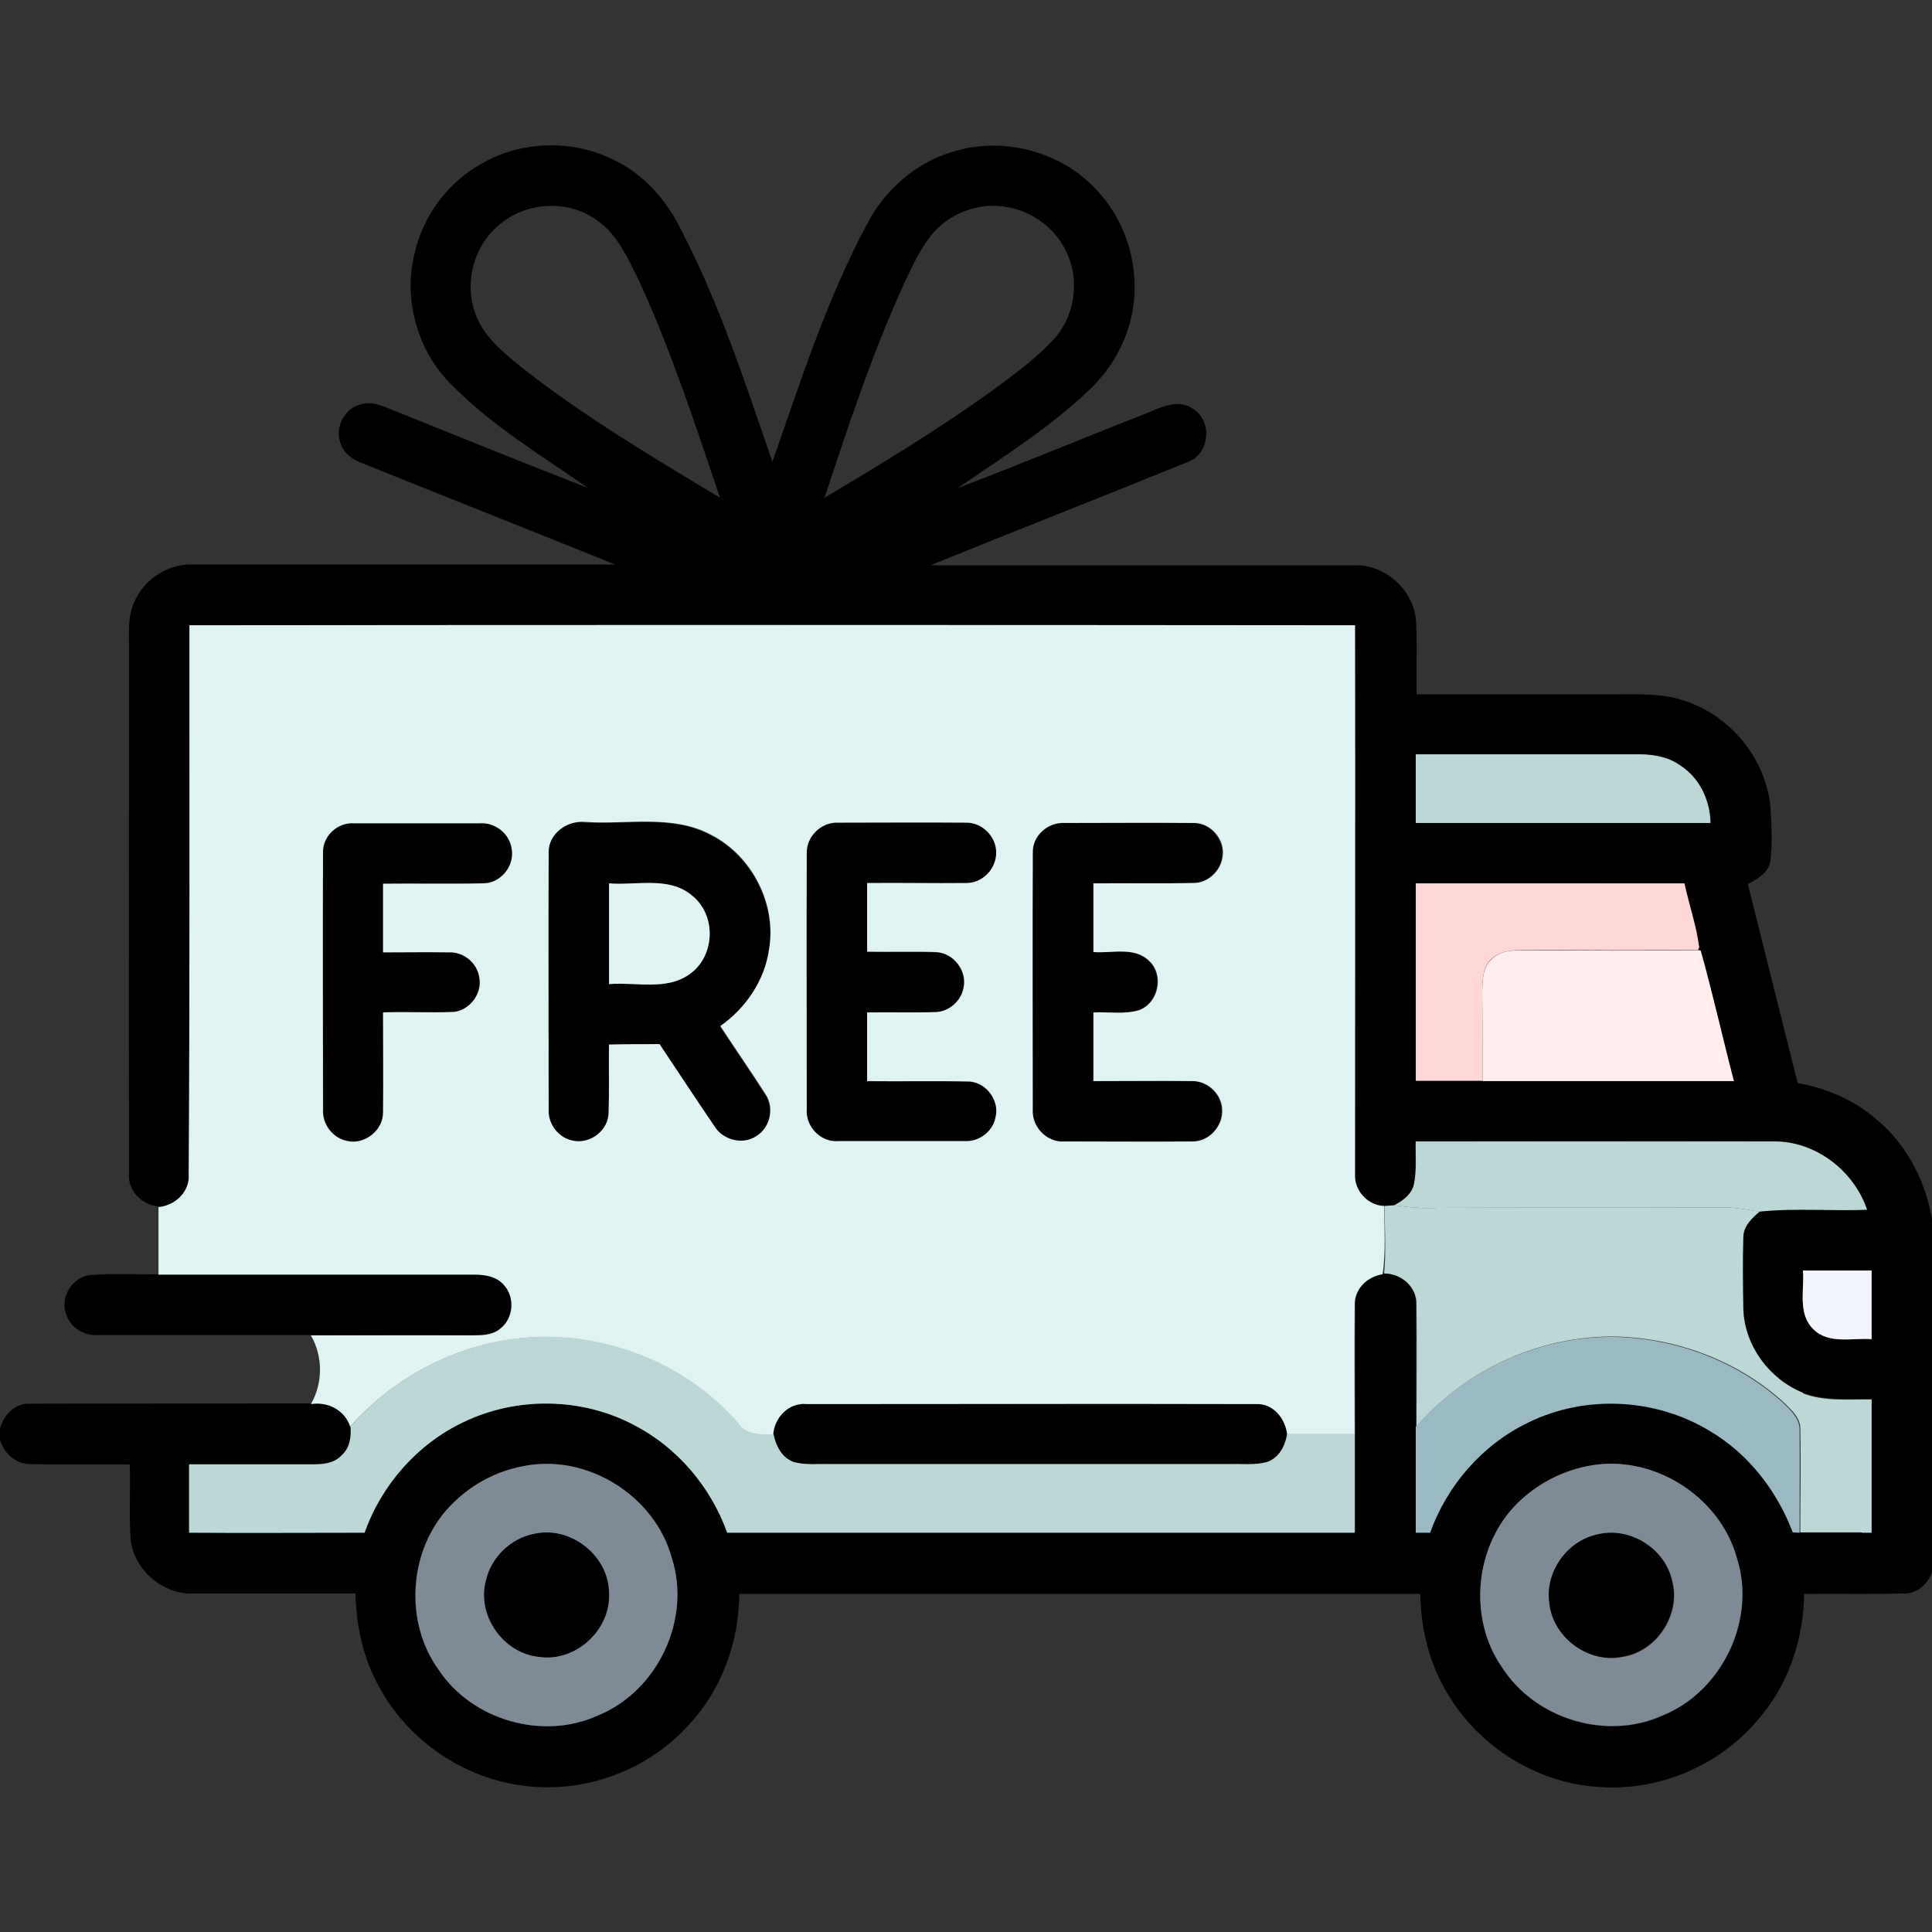 <?xml version="1.0" encoding="utf-8"?>
<!-- Generator: Adobe Illustrator 26.0.1, SVG Export Plug-In . SVG Version: 6.00 Build 0)  -->
<svg version="1.1" id="Layer_1" xmlns="http://www.w3.org/2000/svg" xmlns:xlink="http://www.w3.org/1999/xlink" x="0px" y="0px"
	 viewBox="0 0 512 512" style="enable-background:new 0 0 512 512;" xml:space="preserve">
<rect x="0" y="0" width="512" height="512" fill="#333333" stroke="none"/>
<style type="text/css">
	.st0{fill:#DFF3F2;}
	.st1{fill:#BCD8D6;}
	.st2{fill:#FFD7D7;}
	.st3{fill:#FFEDED;}
	.st4{fill:#F1F4FB;}
	.st5{fill:#9BB9C3;}
	.st6{fill:#7E8B96;}
</style>
<g id="_x23_000000ff">
	<path d="M128.1,43.1c10.7-6,24.4-6.1,35.2-0.4c7.6,3.8,13.4,10.5,17.1,18c10.2,19.6,17.1,40.8,24.3,61.7
		c7.4-21.2,14.3-42.8,24.9-62.7c4.6-9.1,12.8-16.4,22.6-19.4c13.6-4.4,29.6-0.1,39,10.7c8.4,9.3,11.6,23,8.1,35
		c-1.9,6.7-5.7,12.7-10.7,17.4c-10.5,10-22.8,17.7-34.7,25.9c16.4-6.2,32.6-13,49-19.4c4.1-1.6,9-4.5,13.2-1.6
		c5.4,3.2,4.5,12.2-1.5,14.2c-22.6,9.2-45.4,18.1-68,27.3c37.5,0,75.1,0,112.6,0c8.3-0.1,15.8,7,16.1,15.3c0.3,6.3,0,12.6,0.1,18.9
		c18,0,35.9,0,53.8,0c5.8,0,11.7-0.2,17.2,1.7c12.3,4,21.7,15.5,22.8,28.4c0.3,4.7,0.5,9.4,0,14c-0.5,3.2-3.4,4.8-6,6.2
		c4.4,17.6,8.8,35.1,13.2,52.7c7.5,1.4,14.8,4.4,20.6,9.4c8.7,7.1,13.9,17.7,15.3,28.7v90.5c-0.8,3.7-4,6.9-8,6.7
		c-8.7,0.2-17.4,0-26.2,0.1c-0.1,12.3-4.4,24.7-12.7,33.9c-10.1,11.7-25.7,18.3-41.1,17.3c-16.6-0.8-32.3-10.5-40.7-24.8
		c-4.8-7.9-7.1-17.2-7.2-26.4c-60.2,0-120.4,0-180.5,0c0,13-4.9,26-14,35.4c-10.7,11.5-27,17.4-42.6,15.5
		c-16.2-1.8-31.2-12-38.9-26.4c-4.2-7.5-6-16.1-6.2-24.6c-14.3,0-28.7,0-43,0c-8.2,0.3-15.8-6.4-16.6-14.5c-0.4-6.6,0-13.1-0.2-19.7
		c-8.8-0.1-17.5,0.1-26.2-0.1C4.1,388.1,1,385,0,381.5v-2.9c0.9-3.6,4-6.8,7.9-6.6c24.9-0.1,49.7,0,74.6-0.1c4.5-0.7,9,1.6,10.4,6
		c0.2,2.7-0.2,5.7-2.2,7.6c-1.9,2.1-4.9,2.5-7.6,2.4c-10.9,0-21.9,0-32.8,0c0,6,0,12.1,0,18.1c15.5,0.1,31,0,46.5,0
		c4.5-12.7,14-23.5,26.2-29.3c14.1-6.8,31.4-6.5,45.3,0.8c11.4,5.9,20.3,16.4,24.6,28.5c55.4,0,110.8,0,166.3,0c0-8.7,0-17.4,0-26.2
		c0-11.4-0.1-22.7,0-34.1c-0.2-4.2,3.3-7.7,7.4-8.3c4.5-0.1,8.9,3.6,8.6,8.3c0.1,10.7,0,21.4,0,32.2c0,9.4,0,18.7,0,28.1
		c1.2,0,2.5,0,3.8,0c4.5-12.6,13.9-23.4,26-29.2c15-7.4,33.6-6.6,47.9,2.1c10.3,6,18,15.9,22.2,27c0.4,0,1.3,0.1,1.8,0.1
		c5.5,0,11,0,16.5,0c0.6,0,1.9,0,2.6,0c0-11.8,0-23.5,0-35.3c-6.1-0.1-12.5,0.6-18.4-1.7c-8.9-3.6-15.5-12.5-15.8-22.2
		c-0.1-6.3-0.2-12.7,0-19c0-3,2.2-5.1,4.3-6.8c9.5-1.1,19.1-0.2,28.6-0.5c-3.6-10.4-13.7-18.2-24.8-18.1c-31.6-0.1-63.2,0-94.8,0
		c-0.1,3.8,0.3,7.7-0.4,11.5c-0.6,2.6-3,4.3-5.2,5.5c-0.9,0.1-1.7,0.1-2.6,0.2c-4.4-0.1-8.1-4.1-7.8-8.5c-0.1-48.5,0-96.9,0-145.4
		c-103,0-205.9-0.1-308.9,0c0,48.4,0,96.9,0,145.3c0.4,4.7-3.6,8.4-8,8.8c-4.4-0.4-8.4-4.1-8-8.8c-0.1-46.4,0-92.7,0-139.1
		c0-4.2-0.4-8.5,1.4-12.4c2.6-6,8.9-10.1,15.4-9.9c37.3,0,74.7,0,112,0c-22.5-9.1-45.1-18-67.6-27.1c-2.3-0.9-4.3-2.5-5.1-4.9
		c-1.6-4,0.7-9,4.8-10.3c3.4-1.3,6.7,0.5,9.8,1.7c16.9,6.8,33.9,13.7,50.9,20.3c-12.5-8.7-25.8-16.7-36.5-27.7
		c-8.7-8.8-12.4-22.2-9.5-34.2C112,57.2,118.8,48.1,128.1,43.1 M132.4,59.5c-6.6,5.3-9.3,14.8-6.7,22.8c1.9,6.4,7.3,10.8,12.2,14.8
		c16.6,13.1,34.8,23.9,52.9,34.8c-6.5-19.3-12.9-38.8-21.4-57.4c-3-6-5.8-12.6-11.6-16.4C150.4,52.9,139.4,53.5,132.4,59.5
		 M247.5,61.5c-3.4,3.9-5.5,8.6-7.7,13.2c-8.5,18.5-14.9,37.9-21.3,57.2c15-8.9,30-18,44.2-28.2c5.7-4.2,11.5-8.4,16.4-13.6
		c5.4-5.8,7-14.7,4.1-22c-2.6-6.8-9-12-16.2-13.2C259.9,53.5,252.3,56.2,247.5,61.5 M375.2,199.9c0,6.1,0,12.1,0,18.2
		c26,0,52.1,0,78.1,0c-0.1-6-2.9-12-8.1-15.3c-3.5-2.5-8-3.1-12.2-2.9C413.7,199.9,394.5,199.9,375.2,199.9 M375.2,234.1
		c0,17.5,0,34.9,0,52.4c5.9,0,11.8,0,17.7,0c22.2,0,44.4,0,66.6,0c-3-11.5-5.6-23.2-8.8-34.6l-0.7-0.1l0.3-0.6
		c-0.7-5.8-2.7-11.4-3.9-17C422.7,234.1,398.9,234.1,375.2,234.1 M477.8,336.7c0.4,5.2-1.5,11.6,2.9,15.7c4.1,3.9,10.2,2.1,15.3,2.5
		c0-6.1,0-12.1,0-18.2C489.9,336.7,483.9,336.7,477.8,336.7 M138.4,388.6c-6.8,1.3-13.2,4.7-18.2,9.6c-11.8,11.3-13.5,31.2-3.9,44.4
		c8.9,13.3,27.6,18.7,42.2,12c15.7-6.4,24.7-25.3,19.6-41.5C173.7,396.3,155.4,385,138.4,388.6 M420.4,388.6
		c-6.8,1.3-13.2,4.8-18.1,9.7c-11.5,11.2-13.4,30.5-4.2,43.7c8.8,13.7,27.7,19.4,42.5,12.7c15.8-6.4,24.9-25.4,19.7-41.7
		C455.8,396.2,437.4,385,420.4,388.6z"/>
	<path d="M85.6,226c-0.1-4.4,4-8.2,8.4-7.9c11.1,0,22.1,0,33.1,0c4.1-0.4,8.1,2.7,8.6,6.8c0.8,4.5-3,9.1-7.5,9.1
		c-8.9,0.2-17.7,0-26.6,0.1c0,6.1,0,12.1,0,18.2c5.8,0.1,11.7-0.1,17.5,0c3.8-0.2,7.5,2.8,8,6.6c0.9,4.3-2.6,9-7,9.2
		c-6.2,0.3-12.4,0-18.5,0.1c0,8.9,0.1,17.7,0,26.6c0,4.7-4.9,8.5-9.4,7.5c-3.9-0.6-6.8-4.5-6.5-8.4C85.5,271.3,85.5,248.6,85.6,226z
		"/>
	<path d="M145.4,225.9c-0.1-4.9,4.8-8.6,9.5-7.9c11.2,0.7,23.3-2.2,33.6,3.5c10.8,5.6,17.3,18.4,15.2,30.4
		c-1.2,8.2-6.2,15.5-12.9,20.2c4,6.1,8.1,12,12,18.1c2.4,3.6,1.2,8.9-2.5,11.1c-3.6,2.4-8.9,1-11.1-2.7c-4.9-7.2-9.7-14.5-14.5-21.7
		c-4.5,0-8.9-0.1-13.4,0.1c0,6,0.1,12-0.1,18c0,4.6-4.8,8.4-9.3,7.5c-3.9-0.6-6.9-4.4-6.6-8.3C145.4,271.3,145.3,248.6,145.4,225.9
		 M161.4,234.1c0,8.9,0,17.8,0,26.7c7.2-0.6,15.5,1.9,21.7-2.9c6.4-4.8,6.7-15.3,0.5-20.4C177.5,232.1,168.8,234.7,161.4,234.1z"/>
	<path d="M213.8,226c-0.1-4.3,3.8-8.1,8.1-7.9c11.4,0,22.7-0.1,34.1,0c4.3-0.2,8.1,3.7,8,8c0.1,4.2-3.7,8.1-8,8
		c-8.7,0.1-17.5,0-26.2,0c0,6.1,0,12.1,0,18.2c6,0.1,12.1-0.1,18.1,0.1c4.8,0,8.5,5.1,7.4,9.7c-0.7,3.4-3.8,6.1-7.3,6.2
		c-6.1,0.2-12.1,0-18.2,0.1c0,6.1,0,12.1,0,18.2c9,0.1,18.1-0.1,27.1,0.1c4.6,0.3,8.1,5.2,6.9,9.6c-0.7,3.6-4.2,6.4-7.9,6.2
		c-11.3,0-22.5,0-33.8,0c-4.6,0.3-8.7-4-8.3-8.5C213.8,271.3,213.7,248.6,213.8,226z"/>
	<path d="M273.7,226.1c-0.2-4.4,3.9-8.3,8.3-8c11.3,0,22.7-0.1,34,0c4.6-0.1,8.6,4.5,7.8,9c-0.4,3.8-3.9,6.9-7.8,6.9
		c-8.8,0.1-17.6,0-26.4,0.1c0,6.1,0,12.1,0,18.2c4.9,0.4,10.8-1.5,14.7,2.3c4.1,3.7,2.6,11.2-2.6,13.1c-3.9,1.1-8.1,0.4-12.1,0.6
		c0,6.1,0,12.1,0,18.2c8.8,0.1,17.6-0.1,26.3,0c4,0,7.7,3.4,7.8,7.5c0.4,4.4-3.4,8.6-7.9,8.5c-11.3,0.1-22.7,0-34,0
		c-4.6,0.3-8.7-3.9-8.3-8.5C273.6,271.4,273.6,248.7,273.7,226.1z"/>
	<path d="M17.4,347.9c-1.4-4.4,1.9-9.6,6.6-10c6.1-0.5,12.2-0.1,18.2-0.2c27.9,0,55.9,0,83.8,0c2.7-0.1,5.8,0.5,7.7,2.7
		c3,3.2,2.6,8.8-0.8,11.5c-2.1,1.9-5.2,1.9-7.8,1.9c-14.2-0.1-28.4,0-42.5,0c-18.8,0-37.7,0-56.5,0
		C22.2,354.1,18.4,351.7,17.4,347.9z"/>
	<path d="M205,380.1c0.3-4.6,4.2-8.7,9-8.1c39.7,0,79.4-0.1,119,0c4.5-0.2,7.7,3.8,8.2,8c-0.6,3.2-2.2,6.4-5.5,7.5
		c-3.2,0.8-6.5,0.5-9.7,0.5c-35.3,0-70.6,0-105.9,0c-3.2-0.1-6.4,0.3-9.5-0.5C207.3,386.5,205.6,383.3,205,380.1z"/>
	<path d="M141.4,406.5c9.6-2.3,19.9,5.6,20,15.5c0.7,9.8-8.7,18.6-18.4,17.2c-9.6-0.8-16.9-11.1-14.2-20.4
		C130.2,412.7,135.3,407.8,141.4,406.5z"/>
	<path d="M423.4,406.6c8.5-2.1,17.9,3.8,19.7,12.4c2.3,8.8-4.1,18.6-13.1,20c-9,2-18.5-5-19.5-14.1
		C409.3,416.7,415.3,408.2,423.4,406.6z"/>
</g>
<g id="_x23_00c3ffff">
	<path class="st0" d="M50.2,165.7c103-0.1,205.9-0.1,308.9,0c0.1,48.4,0,96.9,0,145.4c-0.3,4.4,3.4,8.4,7.8,8.5
		c-0.1,6,0.4,12.1-0.5,18.1c-4.1,0.6-7.6,4-7.4,8.3c-0.1,11.4,0,22.7,0,34.1c-6,0-12,0-17.9,0c-0.5-4.2-3.7-8.2-8.2-8
		c-39.7-0.1-79.4,0-119,0c-4.8-0.5-8.7,3.5-9,8.1c-3.3,0-7.2,0.3-9.3-2.9c-13.2-15.3-33.6-23.7-53.7-22.9
		c-18.7,0.7-36.7,9.7-49.1,23.7c-1.4-4.4-5.9-6.7-10.4-6c3.2-5.6,3.2-12.6,0-18.2c14.2,0,28.3,0,42.5,0c2.7,0,5.7,0,7.8-1.9
		c3.4-2.7,3.8-8.3,0.8-11.5c-1.9-2.2-4.9-2.7-7.7-2.7c-27.9,0-55.9,0-83.8,0c0-6,0-12,0-17.9c4.4-0.4,8.4-4.1,8-8.8
		C50.3,262.6,50.2,214.1,50.2,165.7 M85.6,226c-0.1,22.6,0,45.3,0,68c-0.3,3.9,2.6,7.7,6.5,8.4c4.5,1,9.4-2.8,9.4-7.5
		c0.1-8.9,0-17.7,0-26.6c6.2-0.2,12.4,0.1,18.5-0.1c4.4-0.3,7.9-4.9,7-9.2c-0.5-3.8-4.2-6.8-8-6.6c-5.8-0.1-11.7,0-17.5,0
		c0-6.1,0-12.1,0-18.2c8.8-0.1,17.7,0.1,26.6-0.1c4.6,0,8.3-4.6,7.5-9.1c-0.5-4.1-4.5-7.2-8.6-6.8c-11,0-22.1,0-33.1,0
		C89.5,217.8,85.4,221.6,85.6,226 M145.4,225.9c-0.1,22.7,0,45.4,0,68.1c-0.2,3.9,2.7,7.7,6.6,8.3c4.5,0.9,9.3-2.8,9.3-7.5
		c0.2-6,0-12,0.1-18c4.5-0.1,8.9-0.1,13.4-0.1c4.8,7.2,9.6,14.5,14.5,21.7c2.2,3.7,7.5,5.1,11.1,2.7c3.7-2.2,4.9-7.5,2.5-11.1
		c-3.9-6.1-8-12-12-18.1c6.7-4.7,11.7-12,12.9-20.2c2.1-12-4.4-24.8-15.2-30.4c-10.3-5.6-22.4-2.7-33.6-3.5
		C150.2,217.4,145.3,221,145.4,225.9 M213.8,226c-0.1,22.6,0,45.3,0,67.9c-0.4,4.6,3.7,8.9,8.3,8.5c11.3,0,22.5,0,33.8,0
		c3.7,0.1,7.2-2.6,7.9-6.2c1.2-4.4-2.3-9.3-6.9-9.6c-9-0.2-18.1,0-27.1-0.1c0-6.1,0-12.1,0-18.2c6-0.1,12.1,0.1,18.2-0.1
		c3.5-0.1,6.6-2.9,7.3-6.2c1.2-4.6-2.6-9.6-7.4-9.7c-6-0.2-12.1,0-18.1-0.1c0-6.1,0-12.1,0-18.2c8.7-0.1,17.5,0.1,26.2,0
		c4.3,0.1,8-3.7,8-8c0.1-4.2-3.7-8.1-8-8c-11.4-0.1-22.7,0-34.1,0C217.6,217.9,213.7,221.7,213.8,226 M273.7,226.1
		c-0.1,22.6,0,45.3,0,67.9c-0.3,4.6,3.7,8.8,8.3,8.5c11.3,0,22.7,0.1,34,0c4.4,0.1,8.2-4.1,7.9-8.5c-0.1-4-3.8-7.5-7.8-7.5
		c-8.8-0.1-17.6,0-26.3,0c0-6.1,0-12.1,0-18.2c4-0.2,8.2,0.6,12.1-0.6c5.2-1.9,6.7-9.4,2.6-13.1c-3.9-3.8-9.9-1.9-14.7-2.3
		c0-6.1,0-12.1,0-18.2c8.8-0.1,17.6,0.1,26.4-0.1c3.8,0.1,7.3-3.1,7.8-6.9c0.8-4.6-3.2-9.2-7.8-9c-11.3-0.1-22.7,0-34,0
		C277.6,217.8,273.5,221.6,273.7,226.1z"/>
	<path class="st0" d="M161.4,234.1c7.4,0.6,16.1-2,22.2,3.4c6.2,5.1,5.9,15.6-0.5,20.4c-6.2,4.8-14.5,2.3-21.7,2.9
		C161.4,251.9,161.4,243,161.4,234.1z"/>
</g>
<g id="_x23_00aaf0ff">
	<path class="st1" d="M375.2,199.9c19.3,0,38.5,0,57.8,0c4.2-0.1,8.7,0.4,12.2,2.9c5.2,3.3,8,9.3,8.1,15.3c-26,0-52.1,0-78.1,0
		C375.2,212,375.2,205.9,375.2,199.9z"/>
	<path class="st1" d="M375.2,302.5c31.6,0,63.2,0,94.8,0c11.1-0.1,21.3,7.7,24.8,18.1c-9.5,0.4-19.1-0.5-28.6,0.5
		c-3.4-0.6-6.8-1.2-10.3-1.1c-25,0.1-49.9,0-74.9,0.1c-3.9,0.2-7.7-0.1-11.5-0.7c2.3-1.2,4.6-2.9,5.2-5.5
		C375.5,310.2,375.1,306.3,375.2,302.5z"/>
	<path class="st1" d="M92.9,378c12.4-14,30.4-23,49.1-23.7c20.1-0.8,40.6,7.6,53.7,22.9c2.1,3.2,6,2.9,9.3,2.9
		c0.6,3.1,2.3,6.4,5.5,7.4c3.1,0.8,6.3,0.4,9.5,0.5c35.3,0,70.6,0,105.9,0c3.2-0.1,6.5,0.3,9.7-0.5c3.3-1,5-4.3,5.5-7.5
		c6,0,12,0,17.9,0c0,8.7,0,17.4,0,26.2c-55.4,0-110.8,0-166.3,0c-4.3-12.1-13.2-22.6-24.6-28.5c-13.9-7.4-31.2-7.6-45.3-0.8
		c-12.2,5.8-21.7,16.6-26.2,29.3c-15.5,0-31,0.1-46.5,0c0-6,0-12.1,0-18.1c10.9,0,21.9,0,32.8,0c2.7,0,5.7-0.3,7.6-2.4
		C92.8,383.7,93.1,380.7,92.9,378z"/>
	<path class="st1" d="M478.6,377.4c-2.3-2.2-1.6-5.5-1-8.2c5.9,2.3,12.2,1.6,18.4,1.7c0,11.8,0,23.6,0,35.3c-0.6,0-1.9,0-2.6,0
		C491.3,395.4,485.6,385.7,478.6,377.4z"/>
</g>
<g id="_x23_9bd6ffff">
	<path class="st2" d="M375.2,234.1c23.7,0,47.5,0,71.2,0c1.2,5.7,3.2,11.2,3.9,17l-0.3,0.6c-15.3,0.2-30.7,0.1-46,0
		c-3,0.1-6.5,0.2-8.8,2.5c-2.4,2.2-2.3,5.7-2.4,8.7c0.1,7.8,0.1,15.7,0.1,23.5c-5.9,0-11.8,0-17.7,0
		C375.2,269,375.2,251.5,375.2,234.1z"/>
</g>
<g id="_x23_b4e6ffff">
	<path class="st3" d="M395.2,254.3c2.3-2.4,5.7-2.5,8.8-2.5c15.3,0.1,30.7,0.2,46,0l0.7,0.1c3.2,11.4,5.8,23.1,8.8,34.6
		c-22.2,0-44.4,0-66.6,0c0-7.8,0-15.7-0.1-23.5C392.9,260,392.8,256.5,395.2,254.3z"/>
</g>
<g id="_x23_0096dcff">
	<path class="st1" d="M367,319.6c0.8-0.1,1.7-0.1,2.6-0.2c3.8,0.6,7.6,0.9,11.5,0.7c25-0.1,49.9,0,74.9-0.1
		c3.5-0.1,6.9,0.5,10.3,1.1c-2.1,1.8-4.3,3.9-4.3,6.8c-0.2,6.3-0.1,12.7,0,19c0.3,9.7,6.9,18.6,15.8,22.2c-0.6,2.8-1.3,6,1,8.2
		c7,8.3,12.8,18,14.8,28.8c-5.5,0-11,0-16.5,0c0-9.1,0.2-18.2,0-27.2c0.2-2.9-2.1-5-4-6.9c-12.1-11.2-28.5-17.4-44.9-17.8
		c-20-0.3-39.7,8.7-52.8,23.8c0-10.7,0.1-21.4,0-32.2c0.2-4.7-4.1-8.4-8.6-8.3C367.4,331.7,366.9,325.6,367,319.6z"/>
</g>
<g id="_x23_f1f4fbff">
	<path class="st4" d="M477.8,336.7c6.1,0,12.1,0,18.2,0c0,6.1,0,12.1,0,18.2c-5.1-0.4-11.2,1.4-15.3-2.5
		C476.3,348.3,478.2,341.9,477.8,336.7z"/>
</g>
<g id="_x23_007dc8ff">
	<path class="st5" d="M375.2,378.1C388.3,363,408,354,428,354.3c16.4,0.4,32.8,6.6,44.9,17.8c1.9,1.9,4.1,4,4,6.9
		c0.1,9.1,0,18.1,0,27.2c-0.4,0-1.3-0.1-1.8-0.1c-4.2-11.1-11.9-21-22.2-27c-14.3-8.6-32.9-9.5-47.9-2.1
		c-12.1,5.8-21.5,16.6-26,29.2c-1.3,0-2.5,0-3.8,0C375.2,396.8,375.2,387.5,375.2,378.1z"/>
</g>
<g id="_x23_5b5d6eff">
	<path class="st6" d="M138.4,388.6c17-3.6,35.2,7.7,39.7,24.5c5.1,16.2-3.9,35.1-19.6,41.5c-14.6,6.7-33.3,1.3-42.2-12
		c-9.6-13.2-7.9-33.1,3.9-44.4C125.2,393.3,131.6,389.9,138.4,388.6 M141.4,406.5c-6.1,1.2-11.2,6.2-12.6,12.2
		c-2.6,9.3,4.6,19.6,14.2,20.4c9.7,1.4,19.1-7.4,18.4-17.2C161.2,412.1,151,404.2,141.4,406.5z"/>
	<path class="st6" d="M420.4,388.6c17-3.7,35.3,7.6,39.9,24.3c5.2,16.3-3.9,35.3-19.7,41.7c-14.8,6.7-33.7,1-42.5-12.7
		c-9.2-13.1-7.3-32.5,4.2-43.7C407.2,393.4,413.6,390,420.4,388.6 M423.4,406.6c-8.2,1.7-14.1,10.1-12.8,18.4
		c1,9.1,10.5,16,19.5,14.1c9-1.4,15.4-11.2,13.1-20C441.4,410.4,432,404.5,423.4,406.6z"/>
</g>
</svg>
